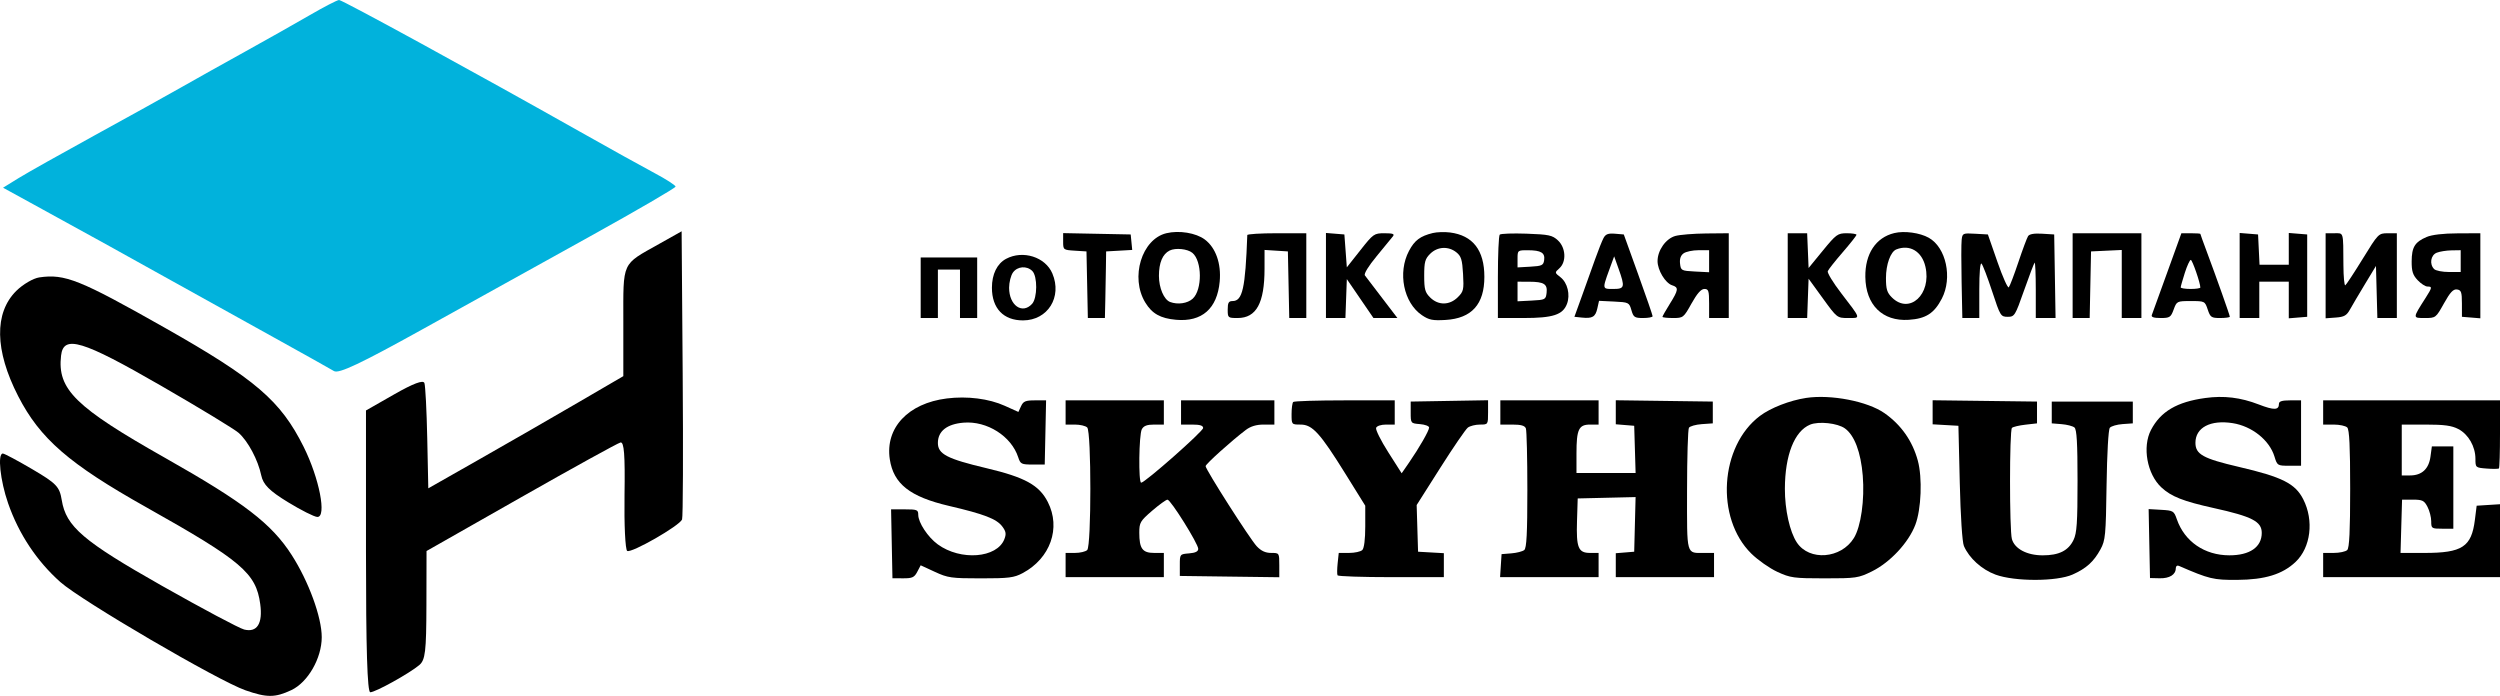 <?xml version="1.0" encoding="UTF-8"?> <svg xmlns="http://www.w3.org/2000/svg" width="194" height="54" viewBox="0 0 194 54" fill="none"><path d="M24.031 1.179C22.916 1.826 20.669 3.093 19.039 3.995C17.408 4.896 15.162 6.153 14.046 6.788C12.931 7.422 9.912 9.096 7.337 10.507C4.763 11.918 2.112 13.409 1.447 13.819L0.237 14.566L3.319 16.257C7.657 18.636 9.015 19.386 13.266 21.754C15.325 22.901 18.906 24.888 21.223 26.17C23.54 27.453 25.653 28.634 25.92 28.797C26.284 29.019 27.982 28.217 32.784 25.553C36.294 23.607 42.148 20.361 45.794 18.339C49.441 16.318 52.424 14.581 52.425 14.481C52.426 14.381 51.689 13.907 50.788 13.428C49.887 12.95 47.254 11.488 44.938 10.181C36.993 5.699 26.565 -0.002 26.312 3.13469e-07C26.173 0.001 25.147 0.531 24.031 1.179Z" fill="#01B2DC"></path><path d="M51.147 18.93C48.208 20.581 48.37 20.228 48.37 24.974V29.189L44.859 31.236C42.929 32.362 39.524 34.321 37.293 35.589L33.236 37.894L33.154 33.997C33.109 31.854 33.01 29.93 32.934 29.723C32.84 29.468 32.076 29.755 30.597 30.598L28.4 31.852V42.785C28.4 50.358 28.503 53.719 28.734 53.719C29.133 53.719 31.76 52.262 32.534 51.612C33.004 51.217 33.081 50.566 33.09 46.956L33.099 42.759L40.435 38.591C44.47 36.298 47.941 34.384 48.149 34.337C48.432 34.274 48.51 35.295 48.463 38.42C48.429 40.711 48.522 42.661 48.671 42.752C48.99 42.947 52.741 40.796 52.929 40.31C53 40.127 53.021 35.021 52.976 28.963L52.894 17.948L51.147 18.93Z" fill="black"></path><path d="M3.051 21.526C2.581 21.594 1.778 22.064 1.268 22.568C-0.461 24.279 -0.411 27.191 1.409 30.738C3.104 34.043 5.355 35.996 11.348 39.362C18.754 43.523 19.868 44.469 20.194 46.873C20.4 48.388 19.951 49.101 18.949 48.852C18.569 48.757 15.693 47.227 12.556 45.452C6.449 41.994 5.125 40.861 4.792 38.811C4.622 37.766 4.382 37.514 2.519 36.419C1.373 35.745 0.339 35.194 0.22 35.194C-0.206 35.194 0.016 37.294 0.63 39.058C1.456 41.434 2.853 43.54 4.682 45.167C6.315 46.62 16.934 52.83 19.046 53.567C20.71 54.148 21.346 54.145 22.607 53.553C23.893 52.949 24.967 51.079 24.967 49.443C24.967 47.892 23.953 45.12 22.633 43.065C21.074 40.639 18.924 38.988 12.849 35.553C5.835 31.587 4.436 30.213 4.739 27.591C4.927 25.963 6.371 26.399 12.486 29.927C15.489 31.66 18.207 33.31 18.524 33.595C19.256 34.249 20.022 35.694 20.274 36.892C20.423 37.601 20.905 38.086 22.328 38.958C23.35 39.584 24.382 40.105 24.621 40.115C25.37 40.148 24.781 37.117 23.563 34.674C21.772 31.083 19.827 29.417 12.741 25.407C6.189 21.699 5.036 21.237 3.051 21.526Z" fill="black"></path><path d="M73.473 30.92C70.469 31.295 68.678 33.205 69.048 35.639C69.338 37.547 70.609 38.549 73.637 39.257C76.375 39.897 77.331 40.265 77.773 40.85C78.065 41.237 78.097 41.429 77.94 41.837C77.371 43.313 74.547 43.536 72.772 42.244C72.004 41.686 71.257 40.554 71.256 39.947C71.255 39.56 71.167 39.525 70.201 39.525H69.148L69.201 42.199L69.254 44.872L70.083 44.877C70.794 44.88 70.951 44.808 71.179 44.374L71.445 43.867L72.541 44.374C73.555 44.843 73.823 44.881 76.115 44.881C78.291 44.881 78.686 44.831 79.355 44.475C81.508 43.33 82.342 40.973 81.309 38.954C80.64 37.646 79.54 37.039 76.551 36.331C73.49 35.605 72.78 35.236 72.78 34.374C72.78 33.458 73.481 32.904 74.777 32.798C76.594 32.65 78.481 33.847 79.013 35.484C79.184 36.01 79.26 36.048 80.134 36.048H81.071L81.124 33.558L81.177 31.068H80.31C79.58 31.068 79.409 31.139 79.235 31.517L79.027 31.967L77.97 31.49C76.741 30.935 75.057 30.722 73.473 30.92Z" fill="black"></path><path d="M82.691 32.007V32.947H83.415C83.813 32.947 84.242 33.048 84.368 33.172C84.693 33.493 84.693 42.361 84.368 42.682C84.242 42.806 83.813 42.907 83.415 42.907H82.691V43.847V44.787H86.503H90.315V43.847V42.907H89.559C88.654 42.907 88.409 42.572 88.409 41.337C88.409 40.555 88.481 40.431 89.406 39.633C89.955 39.16 90.491 38.773 90.597 38.774C90.845 38.775 92.983 42.195 92.983 42.589C92.983 42.795 92.766 42.902 92.268 42.943C91.557 43.001 91.554 43.005 91.554 43.847V44.693L95.413 44.744L99.273 44.794V43.851C99.273 42.908 99.272 42.907 98.641 42.907C98.197 42.907 97.866 42.754 97.524 42.391C96.994 41.827 93.555 36.439 93.555 36.173C93.555 36.013 95.571 34.199 96.678 33.362C97.052 33.08 97.494 32.947 98.06 32.947H98.892V32.007V31.068H95.27H91.649V32.007V32.947H92.507C93.12 32.947 93.364 33.023 93.364 33.213C93.364 33.472 88.848 37.457 88.555 37.457C88.334 37.457 88.38 33.727 88.606 33.31C88.75 33.045 89.007 32.947 89.559 32.947H90.315V32.007V31.068H86.503H82.691V32.007Z" fill="black"></path><path d="M100.353 31.193C100.283 31.262 100.226 31.685 100.226 32.133C100.226 32.945 100.227 32.947 100.926 32.947C101.844 32.947 102.437 33.6 104.425 36.8L105.944 39.243L105.944 40.849C105.944 41.849 105.857 42.542 105.715 42.682C105.589 42.806 105.126 42.907 104.687 42.907H103.887L103.802 43.706C103.755 44.145 103.751 44.568 103.793 44.646C103.835 44.723 105.709 44.787 107.956 44.787H112.043V43.857V42.927L111.042 42.87L110.042 42.813L109.987 41.002L109.933 39.191L111.765 36.304C112.772 34.716 113.735 33.311 113.904 33.182C114.074 33.053 114.496 32.947 114.843 32.947C115.473 32.947 115.474 32.946 115.474 32.003V31.058L112.472 31.11L109.47 31.162V32.007C109.47 32.849 109.473 32.853 110.185 32.911C110.578 32.943 110.899 33.063 110.899 33.177C110.899 33.416 110.139 34.742 109.328 35.918L108.769 36.727L107.728 35.092C107.155 34.192 106.731 33.342 106.786 33.202C106.843 33.054 107.167 32.947 107.558 32.947H108.231V32.007V31.068H104.356C102.224 31.068 100.423 31.124 100.353 31.193Z" fill="black"></path><path d="M116.427 32.007V32.947H117.359C118.034 32.947 118.324 33.029 118.408 33.244C118.471 33.408 118.523 35.554 118.523 38.013C118.523 41.386 118.464 42.534 118.283 42.682C118.15 42.791 117.7 42.907 117.282 42.94L116.522 43.001L116.464 43.894L116.406 44.787H120.228H124.051V43.847V42.907H123.39C122.474 42.907 122.31 42.506 122.376 40.416L122.43 38.679L124.676 38.626L126.922 38.573L126.868 40.693L126.814 42.813L126.099 42.872L125.385 42.93V43.858V44.787H129.197H133.009V43.847V42.907H132.262C130.83 42.907 130.912 43.201 130.915 38.048C130.917 35.501 130.982 33.317 131.061 33.195C131.14 33.073 131.589 32.946 132.059 32.913L132.913 32.853V32.007V31.162L129.149 31.111L125.385 31.06V31.992V32.924L126.099 32.983L126.814 33.041L126.869 34.873L126.923 36.706H124.629H122.335V35.19C122.335 33.318 122.51 32.947 123.39 32.947H124.051V32.007V31.068H120.239H116.427V32.007Z" fill="black"></path><path fill-rule="evenodd" clip-rule="evenodd" d="M140.156 30.879C138.889 31.071 137.402 31.65 136.573 32.273C133.455 34.618 133.102 40.198 135.898 42.955C136.408 43.458 137.318 44.097 137.919 44.375C138.936 44.844 139.193 44.879 141.586 44.88C144.038 44.881 144.21 44.855 145.257 44.341C146.674 43.644 148.104 42.11 148.631 40.721C149.093 39.504 149.185 37.074 148.821 35.739C148.405 34.216 147.529 32.968 146.239 32.063C144.928 31.142 142.079 30.588 140.156 30.879ZM138.507 37.925C138.515 35.316 139.244 33.46 140.46 32.953C141.131 32.674 142.596 32.832 143.168 33.246C143.906 33.779 144.4 35.089 144.55 36.909C144.704 38.782 144.408 40.867 143.862 41.751C142.868 43.364 140.404 43.556 139.435 42.098C138.885 41.269 138.503 39.552 138.507 37.925Z" fill="black"></path><path d="M149.972 31.994V32.927L150.973 32.984L151.973 33.041L152.078 37.457C152.141 40.087 152.271 42.074 152.399 42.37C152.81 43.315 153.782 44.195 154.851 44.59C156.336 45.137 159.604 45.134 160.836 44.583C161.903 44.106 162.471 43.591 162.999 42.626C163.378 41.931 163.414 41.551 163.47 37.648C163.506 35.183 163.611 33.328 163.723 33.195C163.829 33.07 164.273 32.941 164.71 32.91L165.506 32.853V32.007V31.162H162.361H159.216V32.007V32.853L159.976 32.914C160.394 32.947 160.844 33.064 160.976 33.172C161.156 33.319 161.217 34.365 161.217 37.311C161.217 40.57 161.163 41.365 160.906 41.901C160.505 42.732 159.776 43.096 158.511 43.094C157.293 43.094 156.338 42.589 156.124 41.833C155.929 41.145 155.931 33.397 156.127 33.205C156.21 33.123 156.681 33.011 157.175 32.955L158.072 32.853V32.007V31.162L154.022 31.111L149.972 31.06V31.994Z" fill="black"></path><path d="M171.128 30.885C168.932 31.186 167.664 31.932 166.918 33.362C166.23 34.68 166.611 36.786 167.723 37.822C168.487 38.534 169.42 38.901 171.788 39.425C174.769 40.084 175.512 40.469 175.512 41.352C175.512 42.454 174.585 43.096 172.996 43.093C171.075 43.09 169.523 42.025 168.924 40.298C168.698 39.649 168.645 39.616 167.711 39.562L166.734 39.505L166.787 42.18L166.84 44.856L167.582 44.874C168.354 44.894 168.841 44.592 168.841 44.096C168.841 43.935 168.947 43.853 169.079 43.91C171.437 44.934 171.761 45.012 173.612 44.999C175.766 44.984 177.125 44.565 178.138 43.604C179.317 42.485 179.573 40.39 178.731 38.742C178.109 37.522 177.101 37.016 173.739 36.232C170.957 35.584 170.366 35.256 170.366 34.359C170.366 33.178 171.529 32.564 173.254 32.836C174.755 33.072 176.113 34.158 176.5 35.431C176.711 36.126 176.736 36.142 177.639 36.142H178.562V33.605V31.068H177.704C177.084 31.068 176.846 31.143 176.846 31.338C176.846 31.836 176.47 31.847 175.272 31.384C173.871 30.843 172.576 30.686 171.128 30.885Z" fill="black"></path><path d="M180.277 32.007V32.947H181.097C181.547 32.947 182.019 33.048 182.145 33.172C182.31 33.335 182.374 34.655 182.374 37.927C182.374 41.199 182.31 42.519 182.145 42.682C182.019 42.806 181.547 42.907 181.097 42.907H180.277V43.847V44.787H187.138H194V41.957V39.128L193.095 39.185L192.189 39.243L192.05 40.351C191.787 42.438 191.07 42.907 188.145 42.908L186.281 42.908L186.34 40.84L186.4 38.773H187.241C187.979 38.773 188.117 38.84 188.372 39.327C188.532 39.632 188.663 40.14 188.663 40.455C188.663 41.009 188.692 41.028 189.521 41.028H190.379V37.833V34.638H189.546H188.713L188.605 35.435C188.475 36.393 187.932 36.894 187.022 36.894H186.376V34.92V32.947H188.237C189.674 32.947 190.25 33.026 190.763 33.292C191.547 33.699 192.093 34.649 192.094 35.606C192.094 36.285 192.103 36.292 192.965 36.36C193.444 36.398 193.873 36.392 193.918 36.348C193.963 36.303 194 35.097 194 33.667V31.068H187.138H180.277V32.007Z" fill="black"></path><path fill-rule="evenodd" clip-rule="evenodd" d="M188.301 18.392C187.394 18.781 187.151 19.177 187.145 20.281C187.14 21.044 187.234 21.342 187.606 21.738C187.863 22.011 188.206 22.235 188.368 22.235C188.756 22.235 188.744 22.303 188.217 23.131C187.211 24.71 187.212 24.678 188.167 24.678C189.011 24.678 189.024 24.669 189.651 23.544C190.135 22.675 190.373 22.422 190.663 22.463C190.99 22.509 191.044 22.661 191.045 23.55L191.046 24.584L191.76 24.642L192.475 24.701V21.4V18.1L190.712 18.108C189.593 18.112 188.712 18.216 188.301 18.392ZM188.892 20.882C188.508 20.503 188.619 19.797 189.092 19.61C189.328 19.516 189.843 19.434 190.236 19.428L190.95 19.416V20.262V21.107H190.036C189.532 21.107 189.018 21.006 188.892 20.882Z" fill="black"></path><path d="M180.468 21.4V24.7L181.256 24.642C181.907 24.594 182.099 24.485 182.357 24.02C182.528 23.71 183.053 22.822 183.522 22.047L184.375 20.637L184.429 22.658L184.483 24.678H185.239H185.995V21.389V18.1L185.28 18.101C184.577 18.102 184.546 18.133 183.35 20.078C182.681 21.165 182.072 22.092 181.996 22.138C181.921 22.184 181.854 21.485 181.849 20.584C181.832 17.907 181.888 18.1 181.135 18.1H180.468V21.4Z" fill="black"></path><path d="M173.797 21.378V24.678H174.559H175.321V23.268V21.859H176.465H177.609V23.28V24.701L178.323 24.642L179.038 24.584V21.389V18.194L178.323 18.136L177.609 18.078V19.311V20.543H176.474H175.34L175.283 19.369L175.226 18.194L174.511 18.136L173.797 18.078V21.378Z" fill="black"></path><path fill-rule="evenodd" clip-rule="evenodd" d="M168.173 21.154C167.566 22.834 167.03 24.314 166.982 24.443C166.921 24.607 167.129 24.678 167.665 24.678C168.372 24.678 168.455 24.624 168.676 24.02C168.914 23.373 168.935 23.362 170.008 23.362C171.086 23.362 171.101 23.37 171.319 24.02C171.521 24.623 171.601 24.678 172.287 24.678C172.698 24.678 173.034 24.632 173.034 24.576C173.034 24.464 172.005 21.561 171.239 19.511C170.968 18.788 170.747 18.174 170.747 18.148C170.747 18.122 170.416 18.1 170.011 18.1H169.276L168.173 21.154ZM169.222 22.298C169.222 22.23 169.367 21.723 169.543 21.171C169.719 20.619 169.928 20.168 170.006 20.168C170.126 20.168 170.747 21.965 170.747 22.311C170.747 22.372 170.404 22.423 169.985 22.423C169.565 22.423 169.222 22.367 169.222 22.298Z" fill="black"></path><path d="M160.836 21.389V24.678H161.498H162.159L162.212 22.094L162.265 19.51L163.457 19.454L164.648 19.398V22.038V24.678H165.41H166.173V21.389V18.1H163.504H160.836V21.389Z" fill="black"></path><path d="M152.225 18.608C152.191 18.897 152.189 20.381 152.221 21.906L152.278 24.678H152.936H153.593V22.479C153.593 21.143 153.662 20.35 153.768 20.459C153.864 20.557 154.234 21.525 154.591 22.611C155.218 24.517 155.258 24.584 155.794 24.584C156.328 24.584 156.374 24.509 157.071 22.528C157.469 21.398 157.836 20.432 157.886 20.383C157.936 20.333 157.977 21.28 157.977 22.485V24.678H158.744H159.511L159.459 21.436L159.406 18.194L158.472 18.136C157.853 18.097 157.484 18.161 157.379 18.324C157.292 18.459 156.951 19.374 156.622 20.355C156.293 21.337 155.96 22.21 155.882 22.295C155.803 22.38 155.407 21.492 155 20.322L154.26 18.194L153.273 18.138C152.318 18.083 152.284 18.098 152.225 18.608Z" fill="black"></path><path fill-rule="evenodd" clip-rule="evenodd" d="M146.998 18.086C145.559 18.435 144.725 19.698 144.75 21.49C144.78 23.664 146.079 24.949 148.116 24.818C149.444 24.733 150.092 24.317 150.687 23.171C151.524 21.554 151.02 19.206 149.672 18.45C148.978 18.061 147.778 17.897 146.998 18.086ZM146.351 21.576C146.351 20.517 146.708 19.532 147.157 19.354C148.196 18.942 149.142 19.505 149.413 20.697C149.901 22.837 148.176 24.428 146.818 23.089C146.433 22.709 146.351 22.442 146.351 21.576Z" fill="black"></path><path d="M138.727 21.389V24.678H139.481H140.236L140.291 23.153L140.347 21.629L141.453 23.153C142.556 24.674 142.561 24.678 143.418 24.678C144.412 24.678 144.445 24.796 142.869 22.741C142.25 21.935 141.784 21.17 141.834 21.043C141.883 20.915 142.405 20.255 142.994 19.575C143.582 18.896 144.063 18.286 144.063 18.22C144.063 18.154 143.724 18.1 143.309 18.1C142.603 18.1 142.484 18.187 141.451 19.449L140.347 20.798L140.291 19.449L140.235 18.1H139.481H138.727V21.389Z" fill="black"></path><path fill-rule="evenodd" clip-rule="evenodd" d="M130 18.312C129.266 18.521 128.626 19.428 128.626 20.262C128.626 20.966 129.233 21.973 129.755 22.137C130.279 22.301 130.255 22.495 129.578 23.579C129.263 24.083 129.006 24.537 129.006 24.587C129.006 24.637 129.372 24.678 129.82 24.678C130.617 24.678 130.646 24.656 131.262 23.55C131.694 22.775 132.006 22.423 132.259 22.423C132.582 22.423 132.627 22.561 132.627 23.55V24.678H133.39H134.152V21.389V18.1L132.389 18.117C131.42 18.127 130.344 18.214 130 18.312ZM130.372 20.459C130.329 20.09 130.421 19.823 130.646 19.66C130.833 19.526 131.354 19.416 131.806 19.416H132.627V20.271V21.126L131.532 21.07C130.475 21.015 130.433 20.994 130.372 20.459Z" fill="black"></path><path fill-rule="evenodd" clip-rule="evenodd" d="M124.439 18.463C124.324 18.674 124.028 19.419 123.78 20.118C123.532 20.817 123.069 22.108 122.752 22.987L122.174 24.584L122.749 24.644C123.573 24.731 123.807 24.592 123.954 23.93L124.085 23.345L125.252 23.401C126.389 23.455 126.425 23.473 126.597 24.067C126.757 24.62 126.843 24.678 127.509 24.678C127.913 24.678 128.244 24.615 128.243 24.537C128.243 24.459 127.74 23.001 127.125 21.295L126.007 18.194L125.327 18.137C124.801 18.092 124.6 18.166 124.439 18.463ZM125.593 20.829C126.115 22.292 126.081 22.423 125.181 22.423L125.125 22.423C124.818 22.423 124.63 22.423 124.549 22.331C124.42 22.187 124.557 21.812 124.91 20.847L124.951 20.735L125.259 19.893L125.593 20.829Z" fill="black"></path><path fill-rule="evenodd" clip-rule="evenodd" d="M116.379 18.207C116.3 18.286 116.236 19.774 116.236 21.515V24.678H118.247C120.505 24.678 121.27 24.429 121.594 23.59C121.868 22.879 121.642 21.94 121.095 21.515C120.635 21.159 120.634 21.153 121.007 20.82C121.567 20.32 121.51 19.224 120.895 18.654C120.46 18.251 120.201 18.196 118.465 18.133C117.396 18.095 116.458 18.128 116.379 18.207ZM117.761 20.751V20.083C117.761 19.423 117.769 19.416 118.571 19.419C119.588 19.422 119.908 19.619 119.826 20.189C119.769 20.588 119.651 20.644 118.761 20.694L117.761 20.751ZM117.761 23.381V22.62V21.859L118.666 21.862C119.816 21.866 120.095 22.043 120.016 22.725C119.955 23.246 119.908 23.271 118.857 23.325L117.761 23.381Z" fill="black"></path><path fill-rule="evenodd" clip-rule="evenodd" d="M111.185 18.083C110.206 18.323 109.772 18.649 109.338 19.469C108.446 21.155 108.918 23.496 110.344 24.46C110.895 24.831 111.177 24.888 112.184 24.827C114.206 24.704 115.188 23.611 115.187 21.483C115.187 19.417 114.295 18.266 112.519 18.04C112.1 17.986 111.5 18.006 111.185 18.083ZM110.518 21.389C110.518 20.325 110.584 20.086 110.986 19.689C111.552 19.131 112.396 19.087 113.015 19.581C113.385 19.877 113.47 20.152 113.533 21.261C113.603 22.484 113.571 22.624 113.121 23.069C112.481 23.7 111.614 23.708 110.986 23.089C110.584 22.693 110.518 22.454 110.518 21.389Z" fill="black"></path><path d="M102.894 21.378V24.678H103.649H104.404L104.459 23.168L104.514 21.658L105.547 23.168L106.58 24.678H107.509H108.439L107.255 23.128C106.605 22.275 106.002 21.486 105.917 21.374C105.822 21.252 106.184 20.659 106.835 19.871C107.426 19.155 107.992 18.465 108.094 18.335C108.234 18.155 108.081 18.1 107.44 18.1C106.629 18.1 106.57 18.142 105.559 19.423L104.514 20.746L104.419 19.47L104.324 18.194L103.609 18.136L102.894 18.078V21.378Z" fill="black"></path><path d="M96.79 18.241C96.64 22.378 96.42 23.362 95.647 23.362C95.344 23.362 95.27 23.49 95.27 24.02C95.27 24.663 95.287 24.678 96.041 24.678C97.493 24.678 98.126 23.52 98.128 20.862L98.129 19.395L99.035 19.453L99.94 19.51L99.993 22.094L100.046 24.678H100.708H101.369V21.389V18.1H99.082C97.824 18.1 96.793 18.164 96.79 18.241Z" fill="black"></path><path fill-rule="evenodd" clip-rule="evenodd" d="M90.508 18.098C88.598 18.561 87.693 21.523 88.869 23.468C89.396 24.339 90.049 24.707 91.26 24.815C93.268 24.995 94.455 23.954 94.649 21.846C94.777 20.449 94.34 19.218 93.49 18.584C92.805 18.072 91.495 17.859 90.508 18.098ZM89.933 21.407C89.933 20.385 90.218 19.712 90.765 19.441C91.219 19.216 92.148 19.31 92.526 19.62C93.29 20.245 93.307 22.486 92.554 23.178C92.152 23.547 91.393 23.658 90.8 23.434C90.323 23.253 89.933 22.342 89.933 21.407Z" fill="black"></path><path d="M82.5 18.742C82.5 19.388 82.51 19.396 83.406 19.453L84.311 19.51L84.364 22.094L84.417 24.678H85.079H85.74L85.772 23.315C85.789 22.566 85.81 21.403 85.819 20.731L85.836 19.51L86.848 19.453L87.86 19.395L87.801 18.795L87.742 18.194L85.121 18.142L82.5 18.09V18.742Z" fill="black"></path><path fill-rule="evenodd" clip-rule="evenodd" d="M78.071 20.086C77.374 20.459 76.973 21.277 76.973 22.329C76.973 23.929 77.871 24.869 79.394 24.863C81.31 24.856 82.437 23.048 81.664 21.223C81.121 19.94 79.376 19.388 78.071 20.086ZM78.307 22.329C78.307 21.91 78.441 21.379 78.604 21.149C78.95 20.662 79.674 20.603 80.104 21.027C80.519 21.436 80.508 23.125 80.088 23.582C79.325 24.414 78.307 23.698 78.307 22.329Z" fill="black"></path><path d="M71.445 22.329V24.678H72.113H72.78V22.799V20.919H73.637H74.495V22.799V24.678H75.162H75.829V22.329V19.98H73.637H71.445V22.329Z" fill="black"></path></svg> 